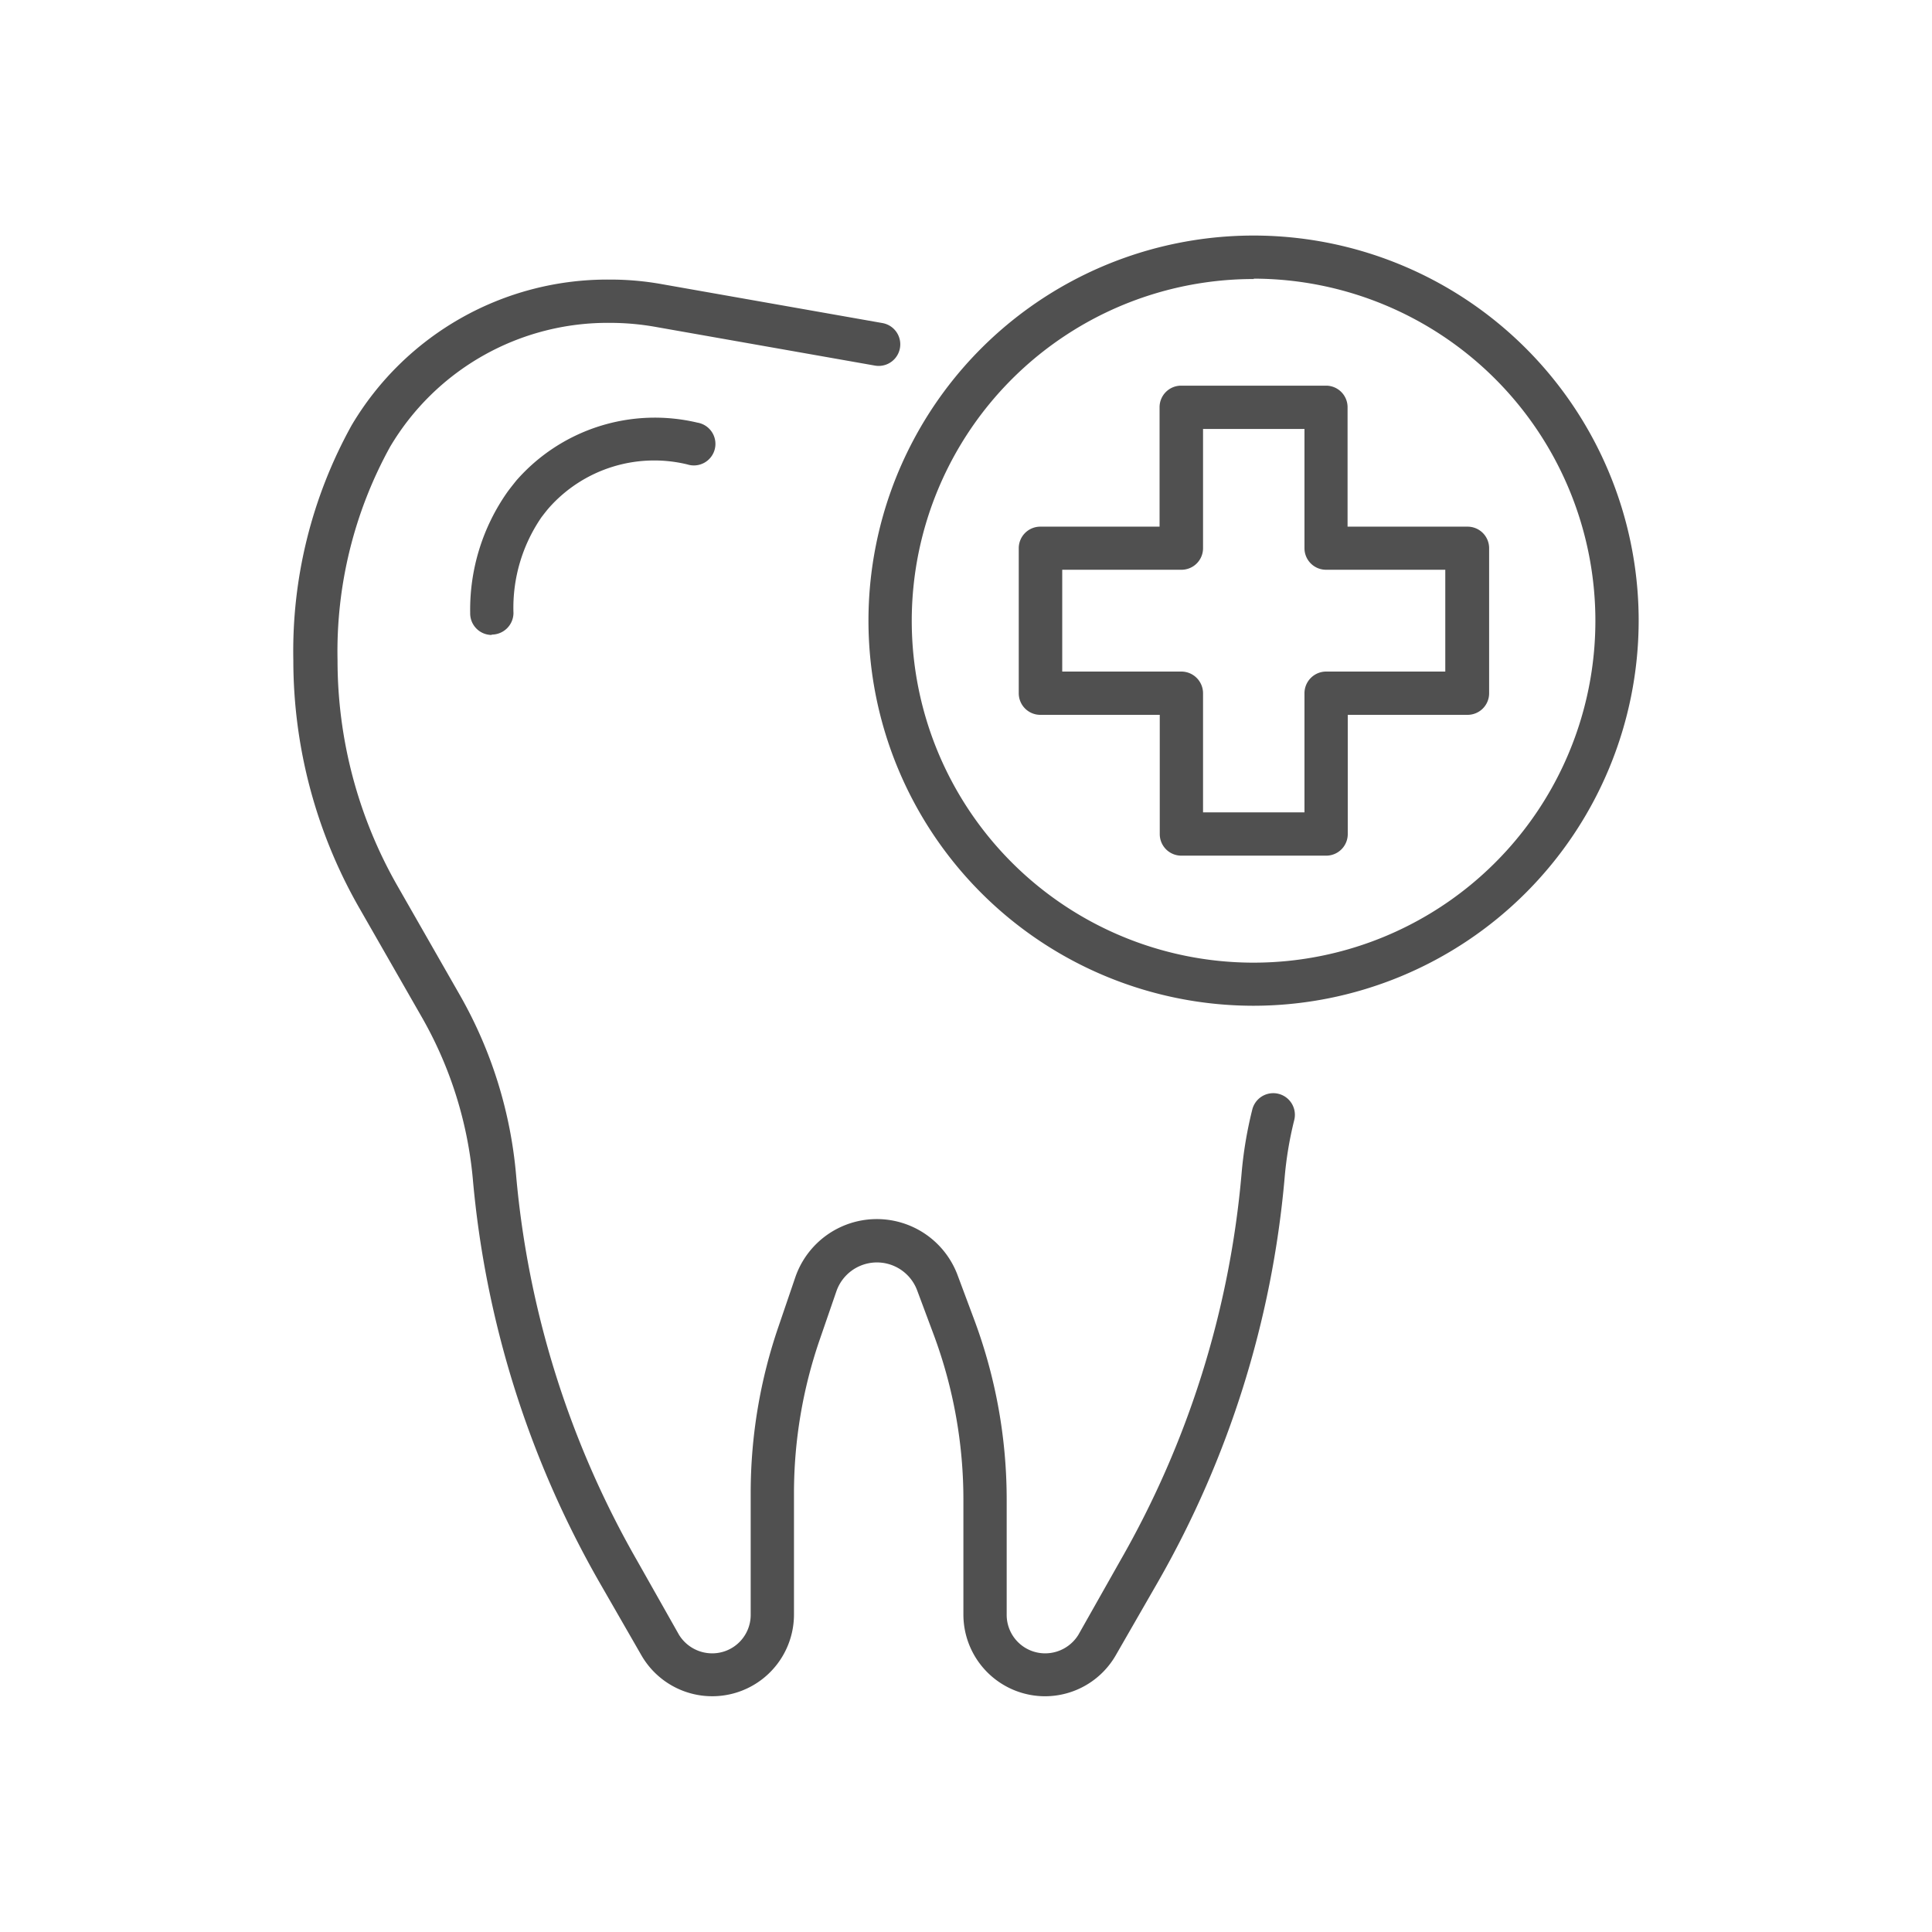 <svg xmlns="http://www.w3.org/2000/svg" viewBox="0 0 104 104"><defs><style>.cls-1{fill:#505050;}</style></defs><title>icons</title><g id="Layer_7" data-name="Layer 7"><path class="cls-1" d="M56.26,91.31a4.4,4.4,0,0,1-4.4-4.4V80.72a25.46,25.46,0,0,0-1.59-8.85l-.9-2.41a2.31,2.31,0,0,0-4.35.06l-.9,2.61a25.4,25.4,0,0,0-1.38,8.24v6.54a4.4,4.4,0,0,1-8.21,2.2l-2.26-3.93a53.13,53.13,0,0,1-6.82-21.74,21.46,21.46,0,0,0-2.74-8.68l-3.39-5.92a26.83,26.83,0,0,1-3.53-13.29,25.08,25.08,0,0,1,3.14-12.66,16,16,0,0,1,13.88-7.84,15.63,15.63,0,0,1,2.84.25L47.5,17.39a1.16,1.16,0,1,1-.4,2.29L35.25,17.59a14,14,0,0,0-2.41-.21A13.61,13.61,0,0,0,21,24.05a22.82,22.82,0,0,0-2.83,11.5,24.46,24.46,0,0,0,3.22,12.13l3.39,5.93a23.67,23.67,0,0,1,3,9.63A50.68,50.68,0,0,0,34.29,84L36.55,88a2.1,2.1,0,0,0,1.79,1,2.07,2.07,0,0,0,2.07-2.07V80.37a27.56,27.56,0,0,1,1.51-9l.89-2.61a4.64,4.64,0,0,1,8.74-.11l.9,2.41a27.69,27.69,0,0,1,1.74,9.66v6.19A2.07,2.07,0,0,0,56.26,89a2.1,2.1,0,0,0,1.79-1L60.31,84a50.68,50.68,0,0,0,6.52-20.78,21.91,21.91,0,0,1,.58-3.49,1.16,1.16,0,0,1,2.26.56,19.66,19.66,0,0,0-.52,3.13,53.13,53.13,0,0,1-6.82,21.74l-2.26,3.93A4.4,4.4,0,0,1,56.26,91.31Z"/><path class="cls-1" d="M26.47,34.18A1.16,1.16,0,0,1,25.31,33a11,11,0,0,1,2-6.51c.16-.22.33-.43.49-.63a9.91,9.91,0,0,1,9.74-3.11A1.16,1.16,0,1,1,37,25a7.57,7.57,0,0,0-7.46,2.35c-.13.15-.26.32-.39.49A8.6,8.6,0,0,0,27.64,33a1.17,1.17,0,0,1-1.17,1.16Z"/><path class="cls-1" d="M67.49,54.14A20.73,20.73,0,1,1,88.21,33.41,20.75,20.75,0,0,1,67.49,54.14Zm0-39.12A18.4,18.4,0,1,0,85.88,33.41,18.42,18.42,0,0,0,67.49,15Z"/><path class="cls-1" d="M71.39,46.06h-7.8a1.16,1.16,0,0,1-1.16-1.16V38.48H56a1.16,1.16,0,0,1-1.16-1.16V29.51A1.16,1.16,0,0,1,56,28.35h6.42V21.93a1.16,1.16,0,0,1,1.16-1.17h7.8a1.16,1.16,0,0,1,1.16,1.17v6.42H79a1.16,1.16,0,0,1,1.16,1.16v7.81A1.16,1.16,0,0,1,79,38.48H72.55V44.9A1.16,1.16,0,0,1,71.39,46.06Zm-6.63-2.33h5.46V37.32a1.17,1.17,0,0,1,1.17-1.17H77.8V30.67H71.39a1.16,1.16,0,0,1-1.17-1.16V23.09H64.76v6.42a1.16,1.16,0,0,1-1.17,1.16H57.18v5.48h6.41a1.17,1.17,0,0,1,1.17,1.17Z"/></g></svg>